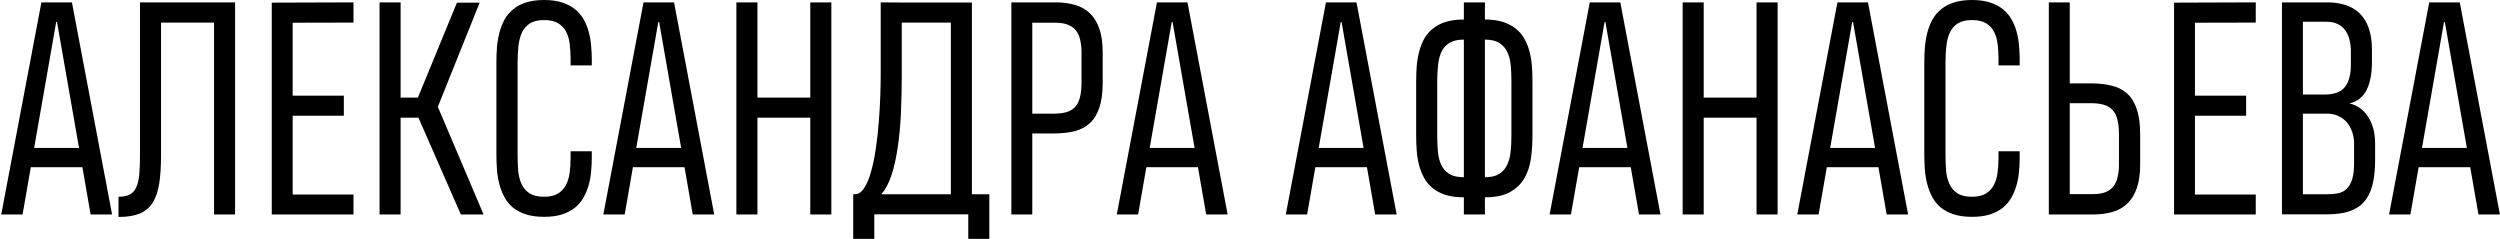 <?xml version="1.0" encoding="UTF-8"?> <svg xmlns="http://www.w3.org/2000/svg" width="1890" height="181" viewBox="0 0 1890 181" fill="none"><path d="M68.508 162.135L62.289 126.398H23.284L17.064 162.135H0.935L31.296 1.792H54.382L84.743 162.135H68.508ZM25.814 111.85H59.759L43.102 16.656H42.47L25.814 111.85ZM161.805 162.135V17.078H121.745V117.332C121.745 125.695 121.288 132.828 120.375 138.732C119.461 144.635 117.81 149.484 115.42 153.28C113.031 157.004 109.727 159.745 105.511 161.502C101.364 163.189 96.058 164.032 89.592 164.032V148.746C93.177 148.746 96.023 148.184 98.131 147.06C100.31 145.865 101.962 144.003 103.086 141.473C104.211 138.943 104.948 135.71 105.3 131.774C105.651 127.768 105.827 122.919 105.827 117.226V1.792H177.723V162.135H161.805ZM205.448 162.135V2.003L267.224 1.792V17.078L221.261 17.183V72.317H259.95V87.498H221.261V147.06H267.224V162.135H205.448ZM286.937 162.135V1.792H302.856V73.793H315.928L345.445 2.003H362.628L331.003 80.751L365.58 162.135H348.397L316.349 88.974H302.856V162.135H286.937ZM447.386 114.38V119.335C447.386 122.778 447.21 126.292 446.858 129.876C446.577 133.39 445.945 136.799 444.961 140.102C444.047 143.405 442.747 146.533 441.06 149.484C439.444 152.366 437.3 154.896 434.63 157.075C431.959 159.183 428.691 160.87 424.826 162.135C421.031 163.33 416.533 163.927 411.332 163.927C405.991 163.927 401.388 163.294 397.522 162.029C393.657 160.764 390.389 159.042 387.718 156.864C385.048 154.615 382.904 151.979 381.288 148.957C379.671 145.935 378.406 142.667 377.493 139.153C376.579 135.639 375.982 131.985 375.7 128.19C375.419 124.395 375.279 120.564 375.279 116.699V47.333C375.279 43.397 375.419 39.497 375.7 35.632C376.052 31.766 376.684 28.076 377.598 24.562C378.512 21.049 379.777 17.816 381.393 14.864C383.08 11.842 385.258 9.242 387.929 7.063C390.6 4.814 393.833 3.092 397.628 1.897C401.493 0.632 406.061 -0 411.332 -0C416.673 -0 421.242 0.632 425.037 1.897C428.902 3.162 432.17 4.884 434.841 7.063C437.511 9.242 439.655 11.807 441.271 14.758C442.958 17.64 444.223 20.732 445.066 24.035C445.98 27.339 446.577 30.747 446.858 34.261C447.21 37.775 447.386 41.219 447.386 44.592V49.441H431.362V44.592C431.362 40.727 431.151 37.002 430.729 33.418C430.308 29.834 429.394 26.706 427.988 24.035C426.653 21.365 424.65 19.221 421.98 17.605C419.309 15.988 415.76 15.18 411.332 15.18C406.834 15.18 403.25 16.024 400.579 17.71C397.979 19.397 395.976 21.716 394.57 24.668C393.235 27.549 392.357 30.958 391.935 34.894C391.513 38.759 391.302 42.941 391.302 47.438V116.594C391.302 120.81 391.443 124.887 391.724 128.822C392.076 132.688 392.919 136.096 394.254 139.048C395.59 142 397.593 144.354 400.263 146.111C402.934 147.868 406.623 148.746 411.332 148.746C415.619 148.746 419.063 147.973 421.663 146.427C424.264 144.881 426.267 142.808 427.672 140.208C429.148 137.537 430.132 134.409 430.624 130.825C431.116 127.241 431.362 123.376 431.362 119.229V114.38H447.386ZM523.709 162.135L517.489 126.398H478.484L472.265 162.135H456.135L486.496 1.792H509.583L539.944 162.135H523.709ZM481.014 111.85H514.959L498.303 16.656H497.671L481.014 111.85ZM556.705 162.135V1.792H572.624V73.793H612.578V1.792H628.496V162.135H612.578V88.974H572.624V162.135H556.705ZM734.759 146.849H747.936V180.583H732.018V162.029H660.965V180.583H645.047V146.849H646.312C648.982 146.849 651.337 145.268 653.375 142.105C655.413 138.943 657.135 134.796 658.54 129.666C660.016 124.535 661.211 118.737 662.125 112.271C663.109 105.735 663.847 99.094 664.339 92.347C664.901 85.6 665.287 79.064 665.498 72.739C665.709 66.344 665.814 60.721 665.814 55.872V1.792L680.046 1.897H734.759V146.849ZM681.733 55.977C681.733 66.309 681.522 76.183 681.1 85.6C680.679 94.948 679.87 103.557 678.676 111.428C677.551 119.229 676.005 126.152 674.037 132.196C672.069 138.24 669.504 143.124 666.341 146.849H718.84V17.078H681.733V55.977ZM833.642 62.514C833.642 70.104 832.799 76.394 831.112 81.383C829.495 86.303 827.106 90.204 823.943 93.085C820.851 95.967 816.986 98.005 812.347 99.199C807.779 100.324 802.543 100.886 796.64 100.886H780.405V162.135H764.592V1.792H798.01C803.422 1.792 808.306 2.424 812.664 3.689C817.091 4.955 820.851 7.063 823.943 10.015C827.036 12.966 829.425 16.867 831.112 21.716C832.799 26.566 833.642 32.539 833.642 39.638V62.514ZM817.618 39.638C817.618 35.983 817.267 32.75 816.564 29.939C815.932 27.128 814.842 24.773 813.296 22.876C811.75 20.978 809.712 19.573 807.182 18.659C804.722 17.675 801.7 17.183 798.116 17.183H780.405V85.917H796.64C800.435 85.917 803.668 85.53 806.338 84.757C809.009 83.914 811.188 82.578 812.874 80.751C814.561 78.853 815.756 76.429 816.459 73.477C817.232 70.525 817.618 66.871 817.618 62.514V39.638ZM911.863 162.135L905.643 126.398H866.638L860.418 162.135H844.289L874.65 1.792H897.737L928.098 162.135H911.863ZM869.168 111.85H903.113L886.457 16.656H885.825L869.168 111.85ZM1039.63 162.135L1033.41 126.398H994.406L988.187 162.135H972.058L1002.42 1.792H1025.51L1055.87 162.135H1039.63ZM996.937 111.85H1030.88L1014.23 16.656H1013.59L996.937 111.85ZM1106.68 162.135V149.168C1101.34 149.168 1096.73 148.571 1092.87 147.376C1089 146.111 1085.73 144.389 1083.06 142.211C1080.39 140.032 1078.25 137.467 1076.63 134.515C1075.02 131.563 1073.75 128.365 1072.84 124.922C1071.92 121.478 1071.33 117.859 1071.05 114.064C1070.77 110.268 1070.62 106.473 1070.62 102.678V61.354C1070.62 57.418 1070.77 53.553 1071.05 49.758C1071.4 45.892 1072.03 42.238 1072.94 38.794C1073.86 35.35 1075.12 32.153 1076.74 29.201C1078.43 26.249 1080.6 23.719 1083.28 21.611C1085.95 19.432 1089.18 17.745 1092.97 16.551C1096.84 15.356 1101.41 14.758 1106.68 14.758V1.792H1122.6V14.758C1127.94 14.758 1132.54 15.391 1136.41 16.656C1140.27 17.921 1143.5 19.643 1146.1 21.822C1148.78 23.93 1150.92 26.495 1152.54 29.517C1154.22 32.469 1155.49 35.667 1156.33 39.11C1157.24 42.484 1157.84 46.068 1158.12 49.863C1158.4 53.658 1158.54 57.453 1158.54 61.248V102.573C1158.54 108.476 1158.16 114.239 1157.38 119.862C1156.61 125.414 1154.96 130.368 1152.43 134.726C1149.9 139.083 1146.25 142.597 1141.47 145.268C1136.76 147.868 1130.47 149.168 1122.6 149.168V162.135H1106.68ZM1106.68 29.939C1102.18 29.939 1098.6 30.747 1095.93 32.364C1093.25 33.98 1091.22 36.194 1089.81 39.005C1088.48 41.816 1087.6 45.154 1087.18 49.02C1086.75 52.815 1086.54 56.961 1086.54 61.459V102.573C1086.54 106.79 1086.72 110.831 1087.07 114.696C1087.42 118.491 1088.26 121.829 1089.6 124.711C1090.94 127.522 1092.94 129.771 1095.61 131.458C1098.28 133.144 1101.97 133.988 1106.68 133.988V29.939ZM1142.63 61.354C1142.63 57.137 1142.45 53.131 1142.1 49.336C1141.75 45.541 1140.9 42.238 1139.57 39.427C1138.23 36.545 1136.23 34.261 1133.56 32.574C1130.89 30.817 1127.23 29.939 1122.6 29.939V133.988C1127.09 133.988 1130.64 133.18 1133.24 131.563C1135.91 129.947 1137.92 127.733 1139.25 124.922C1140.66 122.111 1141.57 118.807 1141.99 115.012C1142.42 111.147 1142.63 106.965 1142.63 102.467V61.354ZM1239.08 162.135L1232.86 126.398H1193.86L1187.64 162.135H1171.51L1201.87 1.792H1224.96L1255.32 162.135H1239.08ZM1196.39 111.85H1230.33L1213.68 16.656H1213.05L1196.39 111.85ZM1272.08 162.135V1.792H1288V73.793H1327.95V1.792H1343.87V162.135H1327.95V88.974H1288V162.135H1272.08ZM1426.31 162.135L1420.09 126.398H1381.08L1374.86 162.135H1358.74L1389.1 1.792H1412.18L1442.54 162.135H1426.31ZM1383.61 111.85H1417.56L1400.9 16.656H1400.27L1383.61 111.85ZM1526.88 114.38V119.335C1526.88 122.778 1526.7 126.292 1526.35 129.876C1526.07 133.39 1525.44 136.799 1524.45 140.102C1523.54 143.405 1522.24 146.533 1520.55 149.484C1518.94 152.366 1516.79 154.896 1514.12 157.075C1511.45 159.183 1508.19 160.87 1504.32 162.135C1500.52 163.33 1496.03 163.927 1490.83 163.927C1485.48 163.927 1480.88 163.294 1477.02 162.029C1473.15 160.764 1469.88 159.042 1467.21 156.864C1464.54 154.615 1462.4 151.979 1460.78 148.957C1459.17 145.935 1457.9 142.667 1456.99 139.153C1456.07 135.639 1455.48 131.985 1455.19 128.19C1454.91 124.395 1454.77 120.564 1454.77 116.699V47.333C1454.77 43.397 1454.91 39.497 1455.19 35.632C1455.55 31.766 1456.18 28.076 1457.09 24.562C1458.01 21.049 1459.27 17.816 1460.89 14.864C1462.57 11.842 1464.75 9.242 1467.42 7.063C1470.09 4.814 1473.33 3.092 1477.12 1.897C1480.99 0.632 1485.56 -0 1490.83 -0C1496.17 -0 1500.74 0.632 1504.53 1.897C1508.4 3.162 1511.66 4.884 1514.33 7.063C1517.01 9.242 1519.15 11.807 1520.77 14.758C1522.45 17.64 1523.72 20.732 1524.56 24.035C1525.47 27.339 1526.07 30.747 1526.35 34.261C1526.7 37.775 1526.88 41.219 1526.88 44.592V49.441H1510.86V44.592C1510.86 40.727 1510.64 37.002 1510.22 33.418C1509.8 29.834 1508.89 26.706 1507.48 24.035C1506.15 21.365 1504.14 19.221 1501.47 17.605C1498.8 15.988 1495.25 15.18 1490.83 15.18C1486.33 15.18 1482.74 16.024 1480.07 17.71C1477.47 19.397 1475.47 21.716 1474.06 24.668C1472.73 27.549 1471.85 30.958 1471.43 34.894C1471.01 38.759 1470.8 42.941 1470.8 47.438V116.594C1470.8 120.81 1470.94 124.887 1471.22 128.822C1471.57 132.688 1472.41 136.096 1473.75 139.048C1475.08 142 1477.09 144.354 1479.76 146.111C1482.43 147.868 1486.12 148.746 1490.83 148.746C1495.11 148.746 1498.56 147.973 1501.16 146.427C1503.76 144.881 1505.76 142.808 1507.17 140.208C1508.64 137.537 1509.63 134.409 1510.12 130.825C1510.61 127.241 1510.86 123.376 1510.86 119.229V114.38H1526.88ZM1617.96 124.289C1617.96 131.387 1617.12 137.361 1615.43 142.211C1613.75 147.06 1611.36 150.96 1608.26 153.912C1605.17 156.864 1601.41 158.972 1596.98 160.237C1592.63 161.502 1587.74 162.135 1582.33 162.135H1548.91V1.792H1564.73V63.041H1580.96C1586.86 63.041 1592.1 63.638 1596.67 64.833C1601.31 65.957 1605.17 67.96 1608.26 70.842C1611.43 73.723 1613.82 77.659 1615.43 82.649C1617.12 87.568 1617.96 93.823 1617.96 101.413V124.289ZM1601.94 101.413C1601.94 97.126 1601.55 93.507 1600.78 90.555C1600.08 87.533 1598.88 85.108 1597.19 83.281C1595.51 81.383 1593.33 80.048 1590.66 79.275C1587.99 78.432 1584.75 78.01 1580.96 78.01H1564.73V146.744H1582.44C1586.02 146.744 1589.04 146.287 1591.5 145.373C1594.03 144.389 1596.07 142.948 1597.62 141.051C1599.16 139.153 1600.25 136.799 1600.88 133.988C1601.59 131.177 1601.94 127.944 1601.94 124.289V101.413ZM1643.58 162.135V2.003L1705.35 1.792V17.078L1659.39 17.183V72.317H1698.08V87.498H1659.39V147.06H1705.35V162.135H1643.58ZM1779.68 108.265C1779.68 105.173 1779.18 102.292 1778.2 99.621C1777.29 96.88 1775.95 94.491 1774.19 92.453C1772.44 90.415 1770.29 88.833 1767.76 87.709C1765.3 86.514 1762.49 85.917 1759.33 85.917H1740.99V146.849H1759.54C1762.49 146.849 1765.23 146.603 1767.76 146.111C1770.29 145.549 1772.44 144.389 1774.19 142.632C1776.02 140.875 1777.43 138.31 1778.41 134.937C1779.39 131.563 1779.82 127.03 1779.68 121.337V108.265ZM1777.25 38.478C1777.25 35.526 1776.9 32.715 1776.2 30.044C1775.56 27.374 1774.54 25.055 1773.14 23.087C1771.73 21.049 1769.84 19.432 1767.45 18.237C1765.13 17.043 1762.28 16.445 1758.91 16.445H1740.99V71.474H1757.33C1764.64 71.474 1769.8 69.541 1772.82 65.676C1775.84 61.811 1777.32 56.153 1777.25 48.704V38.478ZM1795.59 121.127C1795.59 128.576 1794.89 134.901 1793.49 140.102C1792.15 145.303 1790.01 149.52 1787.05 152.752C1784.17 155.985 1780.45 158.34 1775.88 159.816C1771.38 161.291 1765.94 162.029 1759.54 162.029H1725.17V1.792H1759.33C1764.6 1.792 1769.34 2.495 1773.56 3.9C1777.78 5.306 1781.33 7.485 1784.21 10.436C1787.09 13.318 1789.3 17.008 1790.85 21.505C1792.4 26.003 1793.17 31.309 1793.17 37.424V47.438C1793.17 55.591 1791.87 62.373 1789.27 67.784C1786.74 73.126 1782.38 76.605 1776.2 78.221C1779.15 78.853 1781.82 80.048 1784.21 81.805C1786.6 83.562 1788.64 85.741 1790.32 88.341C1792.01 90.942 1793.31 93.928 1794.22 97.302C1795.14 100.675 1795.59 104.33 1795.59 108.265V121.127ZM1873.71 162.135L1867.49 126.398H1828.48L1822.26 162.135H1806.14L1836.5 1.792H1859.58L1889.94 162.135H1873.71ZM1831.01 111.85H1864.96L1848.3 16.656H1847.67L1831.01 111.85Z" fill="black"></path></svg> 